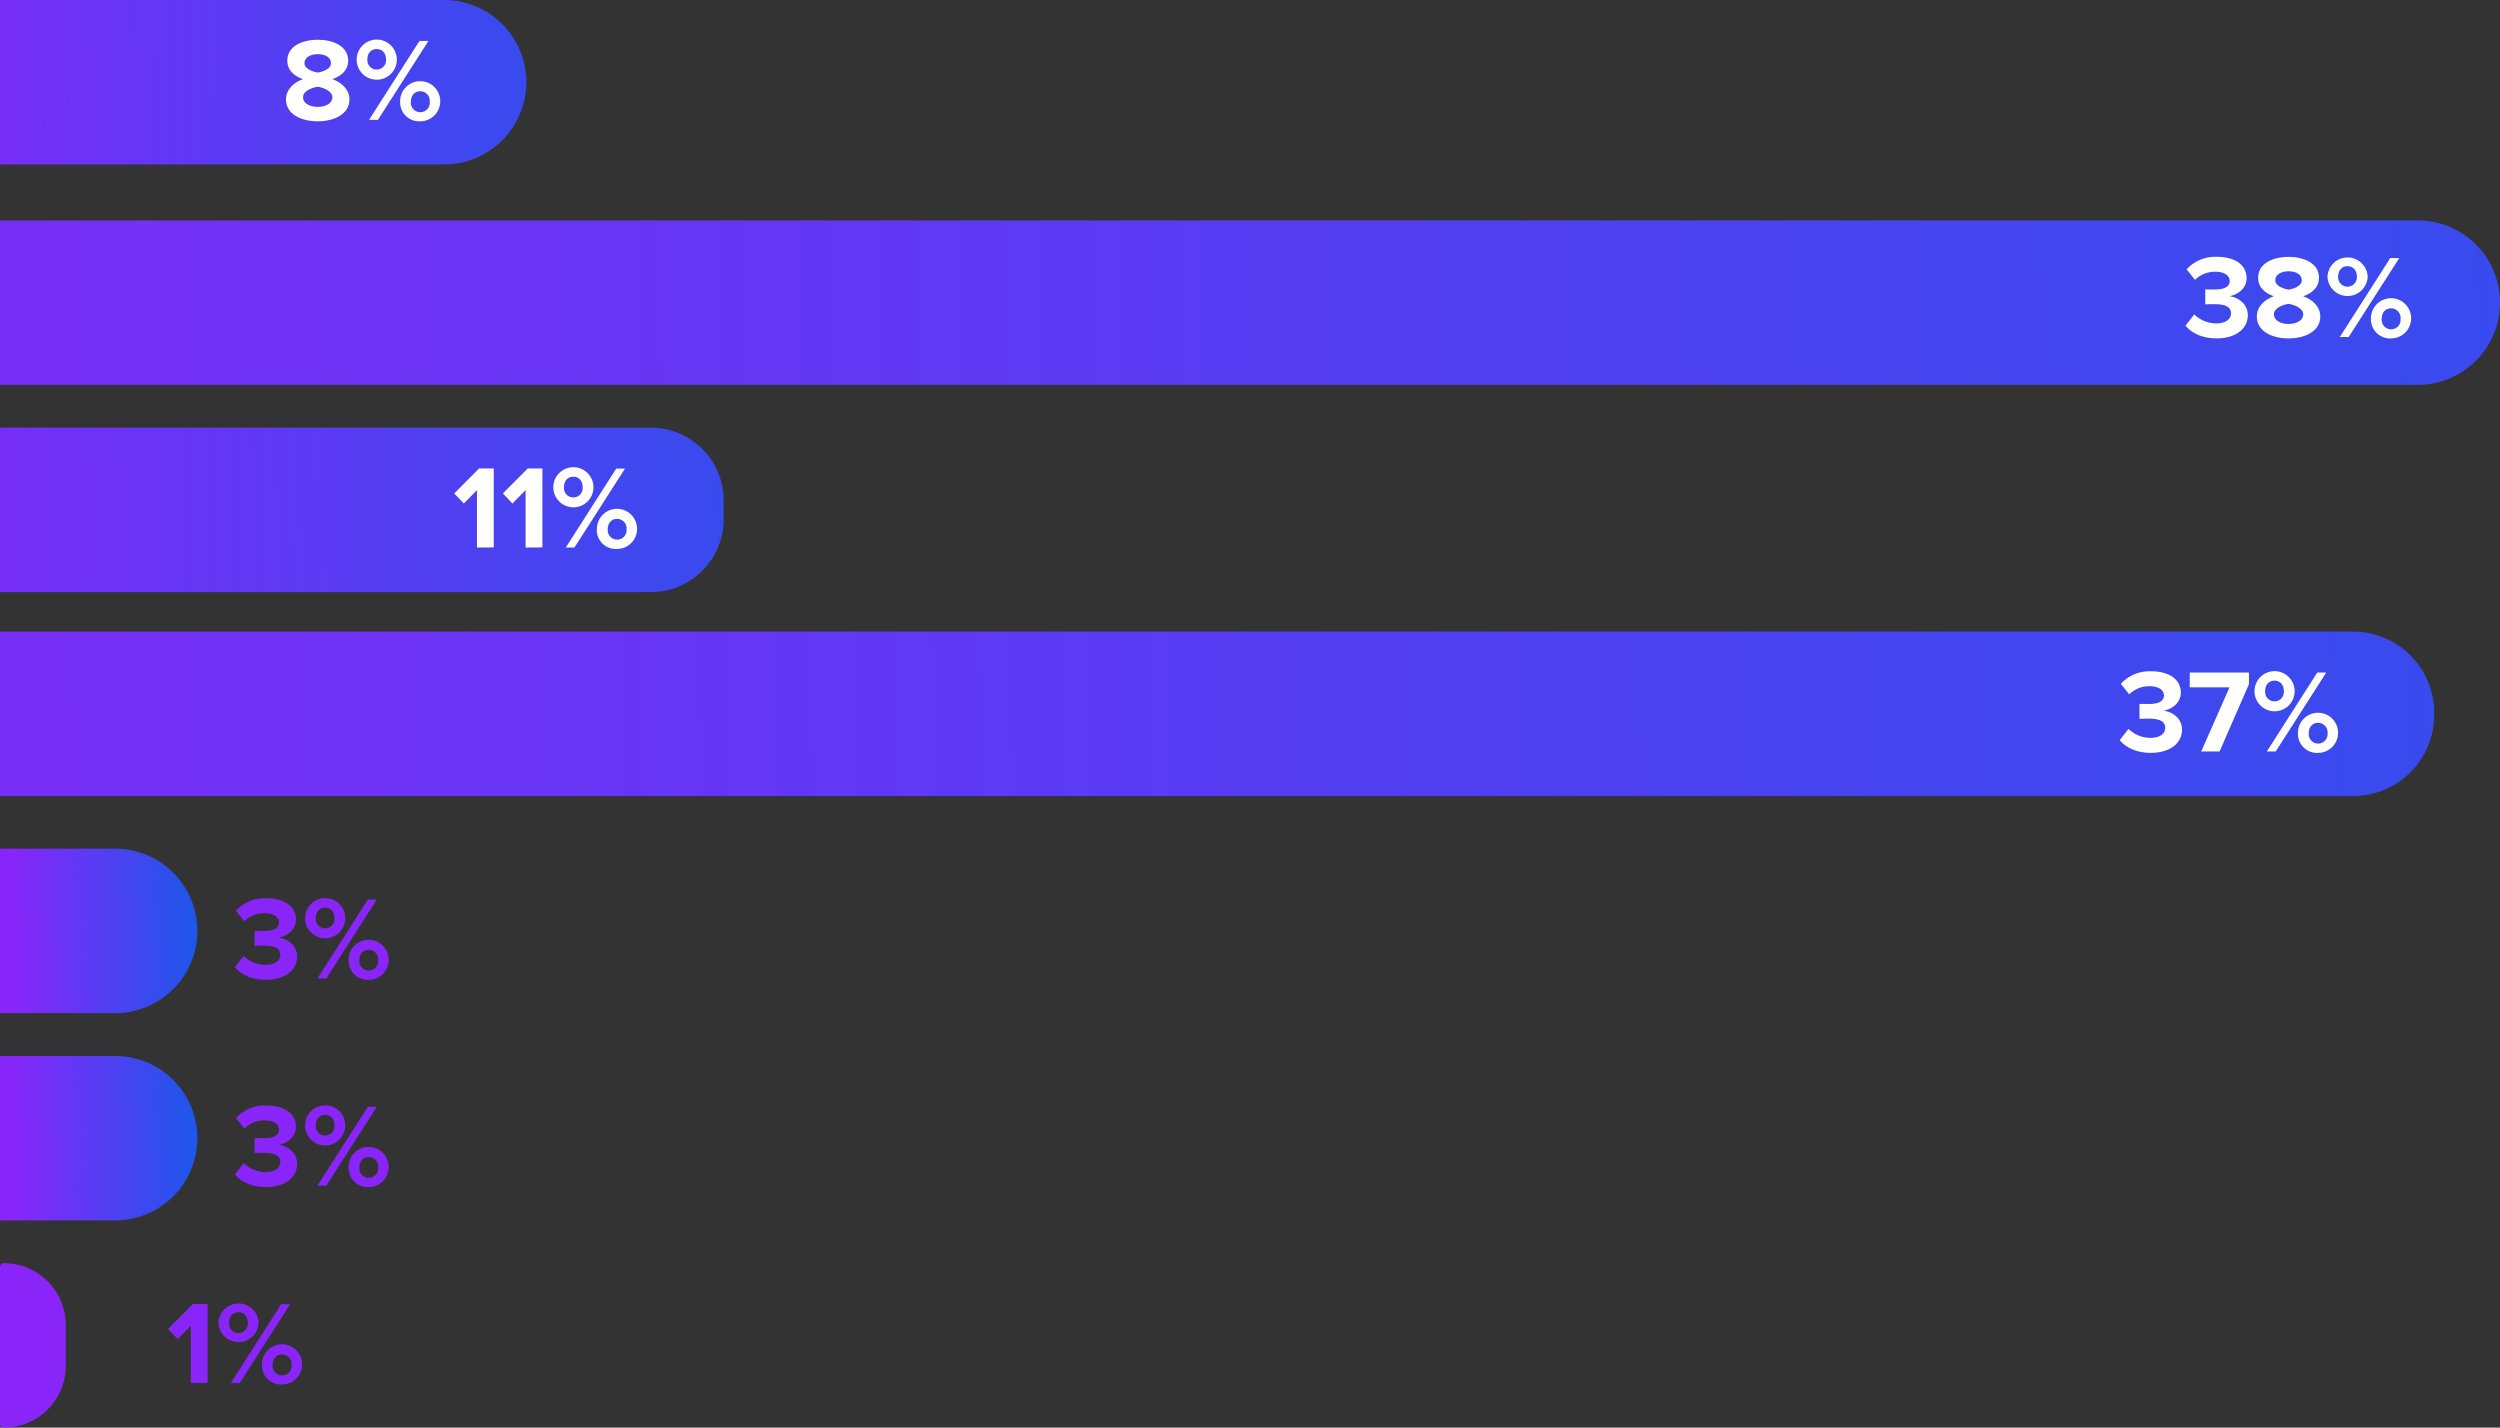 <svg xmlns="http://www.w3.org/2000/svg" xmlns:xlink="http://www.w3.org/1999/xlink" id="Layer_161e1b0176cbc1" data-name="Layer 1" viewBox="0 0 760 434" aria-hidden="true" width="760px" height="434px"><rect x="0" y="0" width="760" height="434" fill="#333333" stroke="none"/><defs><linearGradient class="cerosgradient" data-cerosgradient="true" id="CerosGradient_idf7dbdcfec" gradientUnits="userSpaceOnUse" x1="50%" y1="100%" x2="50%" y2="0%"><stop offset="0%" stop-color="#d1d1d1"/><stop offset="100%" stop-color="#d1d1d1"/></linearGradient><style>.cls-1-61e1b0176cbc1{fill:#8a25f9;}.cls-2-61e1b0176cbc1{fill:url(#linear-gradient61e1b0176cbc1);}.cls-3-61e1b0176cbc1{fill:#fff;}.cls-4-61e1b0176cbc1{fill:url(#linear-gradient-261e1b0176cbc1);}.cls-5-61e1b0176cbc1{fill:url(#linear-gradient-361e1b0176cbc1);}.cls-6-61e1b0176cbc1{fill:url(#linear-gradient-461e1b0176cbc1);}.cls-7-61e1b0176cbc1{fill:url(#linear-gradient-561e1b0176cbc1);}.cls-8-61e1b0176cbc1{fill:url(#linear-gradient-661e1b0176cbc1);}</style><linearGradient id="linear-gradient61e1b0176cbc1" x1="346.63" y1="725.4" x2="687.53" y2="718.46" gradientUnits="userSpaceOnUse"><stop offset="0" stop-color="#8a25f9"/><stop offset="1" stop-color="#0562e8"/></linearGradient><linearGradient id="linear-gradient-261e1b0176cbc1" x1="160.29" y1="802.32" x2="1775.47" y2="769.4" xlink:href="#linear-gradient61e1b0176cbc1"/><linearGradient id="linear-gradient-361e1b0176cbc1" x1="166.5" y1="926.99" x2="1739.22" y2="894.94" xlink:href="#linear-gradient61e1b0176cbc1"/><linearGradient id="linear-gradient-461e1b0176cbc1" x1="327.98" y1="856.42" x2="796.43" y2="846.88" xlink:href="#linear-gradient61e1b0176cbc1"/><linearGradient id="linear-gradient-561e1b0176cbc1" x1="399.87" y1="981.41" x2="469.43" y2="979.47" xlink:href="#linear-gradient61e1b0176cbc1"/><linearGradient id="linear-gradient-661e1b0176cbc1" x1="399.87" y1="1044.41" x2="469.43" y2="1042.47" xlink:href="#linear-gradient61e1b0176cbc1"/></defs><path class="cls-1-61e1b0176cbc1" d="M398.16,1132h0a1.16,1.16,0,0,1-1.16-1.16v-47.68a1.16,1.16,0,0,1,1.16-1.16h0A18.83,18.83,0,0,1,417,1100.84v12.32A18.83,18.83,0,0,1,398.16,1132Z" transform="translate(-397 -698)"/><path class="cls-1-61e1b0176cbc1" d="M455,1118.45V1101l-4,4.06-2.91-3.06,7.56-7.59h4.46v24Z" transform="translate(-397 -698)"/><path class="cls-1-61e1b0176cbc1" d="M463.41,1100.12a6.11,6.11,0,0,1,12.21,0,6.11,6.11,0,0,1-12.21,0Zm8.93,0c0-2-1.19-3.2-2.84-3.2s-2.85,1.19-2.85,3.2a2.86,2.86,0,1,0,5.69,0Zm-5.18,18.33,15.33-24h2.74l-15.37,24Zm9.46-5.51a6.11,6.11,0,1,1,6.09,5.94A5.79,5.79,0,0,1,476.62,1112.94Zm9,0a2.89,2.89,0,0,0-2.88-3.2c-1.66,0-2.85,1.22-2.85,3.2a2.88,2.88,0,1,0,5.73,0Z" transform="translate(-397 -698)"/><path class="cls-2-61e1b0176cbc1" d="M532,748H397V698H532a25,25,0,0,1,25,25h0A25,25,0,0,1,532,748Z" transform="translate(-397 -698)"/><path class="cls-3-61e1b0176cbc1" d="M483.94,728.22c0-2.92,2.27-5.15,5.15-6.16-2.67-.93-4.75-2.66-4.75-5.65,0-4.5,4.78-6.33,9.25-6.33s9.25,1.83,9.25,6.33c0,3-2.13,4.72-4.79,5.65,2.88,1,5.18,3.24,5.18,6.16,0,4.46-4.6,6.66-9.64,6.66S483.94,732.72,483.94,728.22Zm14.11-.65c0-2-3-3-4.46-3.2-1.51.21-4.47,1.19-4.47,3.2,0,1.77,1.95,2.92,4.47,2.92S498.05,729.34,498.05,727.57Zm-.43-10.36c0-1.73-1.69-2.74-4-2.74s-4.07,1-4.07,2.74,2.59,2.62,4.07,2.84C495.06,719.83,497.62,719,497.62,717.21Z" transform="translate(-397 -698)"/><path class="cls-3-61e1b0176cbc1" d="M505.43,716.13a6.1,6.1,0,0,1,12.2,0,6.1,6.1,0,0,1-12.2,0Zm8.93,0c0-2-1.19-3.21-2.84-3.21s-2.85,1.19-2.85,3.21a2.85,2.85,0,1,0,5.69,0Zm-5.18,18.32,15.33-24h2.74l-15.37,24Zm9.46-5.51a6.1,6.1,0,1,1,6.09,5.94A5.79,5.79,0,0,1,518.64,728.94Zm9,0a2.89,2.89,0,0,0-2.88-3.2c-1.66,0-2.85,1.22-2.85,3.2a2.88,2.88,0,1,0,5.73,0Z" transform="translate(-397 -698)"/><path class="cls-4-61e1b0176cbc1" d="M1132,815H397V765h735a25,25,0,0,1,25,25h0A25,25,0,0,1,1132,815Z" transform="translate(-397 -698)"/><path class="cls-3-61e1b0176cbc1" d="M1061.4,797l2.66-3.42a9.57,9.57,0,0,0,6.63,2.73c2.91,0,4.53-1.26,4.53-3.06s-1.47-2.77-4.82-2.77c-1,0-2.63,0-3,.07V786c.43,0,2.09,0,3,0,2.66,0,4.43-.79,4.43-2.55,0-1.91-1.95-2.85-4.47-2.85a8.64,8.64,0,0,0-6.08,2.49l-2.56-3.21a11.85,11.85,0,0,1,9.18-3.81c5.62,0,9.07,2.52,9.07,6.51,0,3-2.59,5-5.25,5.47,2.45.26,5.61,2.16,5.61,5.76,0,4.14-3.7,7.06-9.46,7.06C1066.44,800.88,1063.16,799.19,1061.4,797Z" transform="translate(-397 -698)"/><path class="cls-3-61e1b0176cbc1" d="M1083.07,794.22c0-2.92,2.27-5.15,5.15-6.16-2.66-.93-4.75-2.66-4.75-5.65,0-4.5,4.79-6.33,9.25-6.33s9.25,1.83,9.25,6.33c0,3-2.12,4.72-4.79,5.65,2.88,1,5.19,3.24,5.19,6.16,0,4.46-4.61,6.66-9.65,6.66S1083.07,798.72,1083.07,794.22Zm14.11-.65c0-2-3-3-4.46-3.2-1.51.21-4.46,1.19-4.46,3.2,0,1.77,1.94,2.92,4.46,2.92S1097.18,795.34,1097.18,793.57Zm-.43-10.36c0-1.73-1.69-2.74-4-2.74s-4.07,1-4.07,2.74,2.59,2.62,4.07,2.84C1094.2,785.83,1096.75,785,1096.75,783.21Z" transform="translate(-397 -698)"/><path class="cls-3-61e1b0176cbc1" d="M1104.56,782.13a6.11,6.11,0,0,1,12.21,0,6.11,6.11,0,0,1-12.21,0Zm8.93,0c0-2-1.19-3.21-2.84-3.21s-2.85,1.19-2.85,3.21a2.85,2.85,0,1,0,5.69,0Zm-5.18,18.32,15.33-24h2.74l-15.37,24Zm9.46-5.51a6.11,6.11,0,1,1,6.09,5.94A5.79,5.79,0,0,1,1117.77,794.94Zm9,0a2.89,2.89,0,0,0-2.88-3.2c-1.66,0-2.85,1.22-2.85,3.2a2.88,2.88,0,1,0,5.73,0Z" transform="translate(-397 -698)"/><path class="cls-5-61e1b0176cbc1" d="M1112.33,940H397V890h715.33A24.66,24.66,0,0,1,1137,914.67v.66A24.66,24.66,0,0,1,1112.33,940Z" transform="translate(-397 -698)"/><path class="cls-3-61e1b0176cbc1" d="M1041.4,923l2.66-3.42a9.57,9.57,0,0,0,6.63,2.73c2.91,0,4.53-1.26,4.53-3.06s-1.47-2.77-4.82-2.77c-1,0-2.63,0-3,.07V912c.43,0,2.09,0,3,0,2.66,0,4.43-.79,4.43-2.55,0-1.91-1.95-2.85-4.47-2.85a8.64,8.64,0,0,0-6.08,2.49l-2.56-3.21a11.85,11.85,0,0,1,9.18-3.81c5.62,0,9.07,2.52,9.07,6.51,0,3-2.59,5-5.25,5.47,2.45.26,5.61,2.16,5.61,5.76,0,4.14-3.7,7.06-9.46,7.06C1046.44,926.88,1043.16,925.19,1041.4,923Z" transform="translate(-397 -698)"/><path class="cls-3-61e1b0176cbc1" d="M1066.17,926.45l8.6-19.51h-12.09v-4.5h18V906l-8.93,20.45Z" transform="translate(-397 -698)"/><path class="cls-3-61e1b0176cbc1" d="M1082.37,908.13a6.1,6.1,0,0,1,12.2,0,6.1,6.1,0,0,1-12.2,0Zm8.92,0c0-2-1.18-3.21-2.84-3.21s-2.84,1.19-2.84,3.21a2.85,2.85,0,1,0,5.68,0Zm-5.18,18.32,15.34-24h2.73l-15.37,24Zm9.47-5.51a6.1,6.1,0,1,1,6.08,5.94A5.78,5.78,0,0,1,1095.58,920.94Zm9,0a2.89,2.89,0,0,0-2.88-3.2c-1.65,0-2.84,1.22-2.84,3.2a2.87,2.87,0,1,0,5.72,0Z" transform="translate(-397 -698)"/><path class="cls-6-61e1b0176cbc1" d="M594.84,878H397V828H594.84A22.16,22.16,0,0,1,617,850.16v5.68A22.16,22.16,0,0,1,594.84,878Z" transform="translate(-397 -698)"/><path class="cls-3-61e1b0176cbc1" d="M542,864.45V847l-4,4.06L535.08,848l7.56-7.59h4.46v24Z" transform="translate(-397 -698)"/><path class="cls-3-61e1b0176cbc1" d="M556.78,864.45V847l-4,4.06L549.87,848l7.56-7.59h4.46v24Z" transform="translate(-397 -698)"/><path class="cls-3-61e1b0176cbc1" d="M565.21,846.13a6.1,6.1,0,0,1,12.2,0,6.1,6.1,0,0,1-12.2,0Zm8.92,0c0-2-1.18-3.21-2.84-3.21s-2.84,1.19-2.84,3.21a2.85,2.85,0,1,0,5.68,0ZM569,864.45l15.34-24H587l-15.37,24Zm9.47-5.51a6.1,6.1,0,1,1,6.08,5.94A5.78,5.78,0,0,1,578.42,858.94Zm9,0a2.89,2.89,0,0,0-2.88-3.2c-1.65,0-2.84,1.22-2.84,3.2a2.87,2.87,0,1,0,5.72,0Z" transform="translate(-397 -698)"/><path class="cls-7-61e1b0176cbc1" d="M432,1006H397V956h35a25,25,0,0,1,25,25h0A25,25,0,0,1,432,1006Z" transform="translate(-397 -698)"/><path class="cls-1-61e1b0176cbc1" d="M468.4,992l2.66-3.42a9.57,9.57,0,0,0,6.63,2.73c2.91,0,4.53-1.26,4.53-3.06s-1.47-2.77-4.82-2.77c-1,0-2.63,0-3,.07V981c.43,0,2.09,0,3,0,2.66,0,4.43-.79,4.43-2.55,0-1.91-1.95-2.85-4.47-2.85a8.64,8.64,0,0,0-6.08,2.49l-2.56-3.21a11.85,11.85,0,0,1,9.18-3.81c5.62,0,9.07,2.52,9.07,6.51,0,3-2.59,5-5.25,5.47,2.45.26,5.61,2.16,5.61,5.76,0,4.14-3.7,7.06-9.46,7.06C473.44,995.88,470.16,994.19,468.4,992Z" transform="translate(-397 -698)"/><path class="cls-1-61e1b0176cbc1" d="M489.75,977.13a6.1,6.1,0,0,1,12.2,0,6.1,6.1,0,0,1-12.2,0Zm8.92,0c0-2-1.18-3.21-2.84-3.21s-2.84,1.19-2.84,3.21a2.85,2.85,0,1,0,5.68,0Zm-5.18,18.32,15.34-24h2.73l-15.37,24Zm9.47-5.51a6.1,6.1,0,1,1,6.08,5.94A5.78,5.78,0,0,1,503,989.94Zm9,0a2.89,2.89,0,0,0-2.88-3.2c-1.65,0-2.84,1.22-2.84,3.2a2.87,2.87,0,1,0,5.72,0Z" transform="translate(-397 -698)"/><path class="cls-8-61e1b0176cbc1" d="M432,1069H397v-50h35a25,25,0,0,1,25,25h0A25,25,0,0,1,432,1069Z" transform="translate(-397 -698)"/><path class="cls-1-61e1b0176cbc1" d="M468.4,1055l2.66-3.42a9.57,9.57,0,0,0,6.63,2.73c2.91,0,4.53-1.26,4.53-3.06s-1.47-2.77-4.82-2.77c-1,0-2.63,0-3,.07V1044c.43,0,2.09,0,3,0,2.66,0,4.43-.79,4.43-2.55,0-1.91-1.95-2.85-4.47-2.85a8.64,8.64,0,0,0-6.08,2.49l-2.56-3.21a11.85,11.85,0,0,1,9.18-3.81c5.62,0,9.07,2.52,9.07,6.51,0,3-2.59,5-5.25,5.47,2.45.26,5.61,2.16,5.61,5.76,0,4.14-3.7,7.06-9.46,7.06C473.44,1058.88,470.16,1057.19,468.4,1055Z" transform="translate(-397 -698)"/><path class="cls-1-61e1b0176cbc1" d="M489.75,1040.12a6.1,6.1,0,0,1,12.2,0,6.1,6.1,0,0,1-12.2,0Zm8.92,0c0-2-1.18-3.2-2.84-3.2s-2.84,1.19-2.84,3.2a2.85,2.85,0,1,0,5.68,0Zm-5.18,18.33,15.34-24h2.73l-15.37,24Zm9.47-5.51a6.1,6.1,0,1,1,6.08,5.94A5.78,5.78,0,0,1,503,1052.94Zm9,0a2.89,2.89,0,0,0-2.88-3.2c-1.65,0-2.84,1.22-2.84,3.2a2.87,2.87,0,1,0,5.72,0Z" transform="translate(-397 -698)"/></svg>